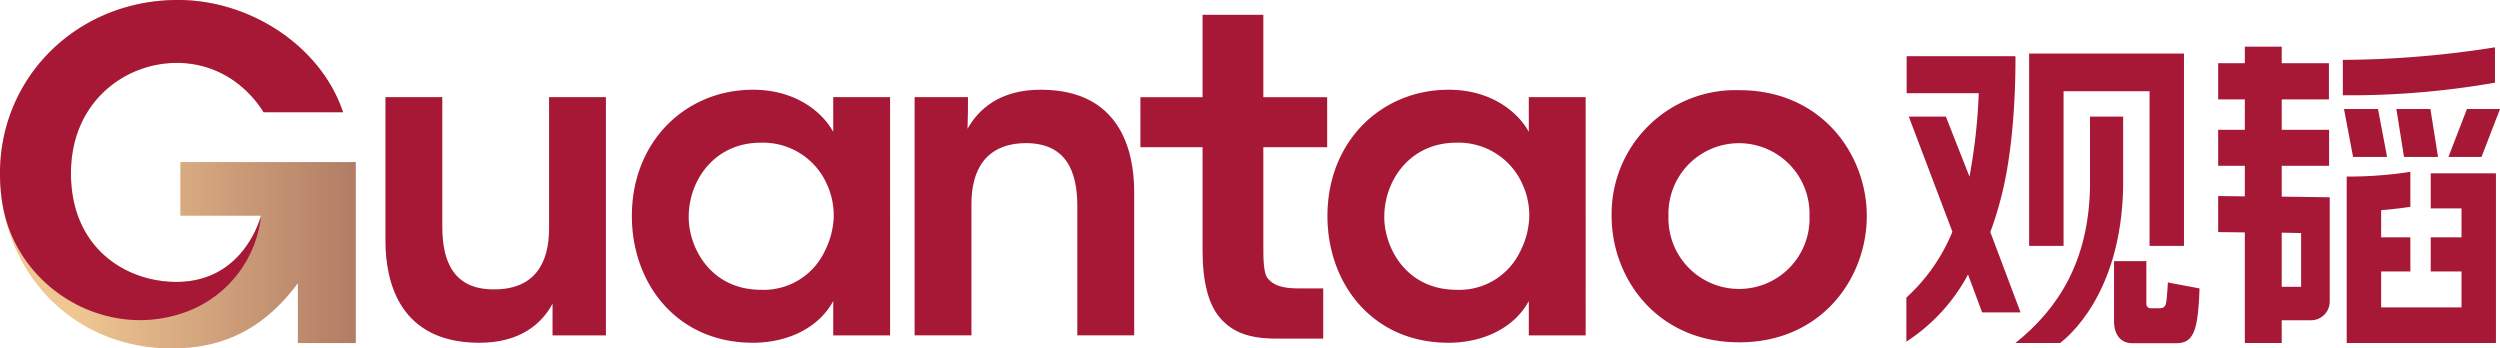 <svg id="图层_1" data-name="图层 1" xmlns="http://www.w3.org/2000/svg" xmlns:xlink="http://www.w3.org/1999/xlink" viewBox="0 0 371.939 51.838"><defs><style>.cls-1{fill:none;}.cls-2{fill:#a71736;}.cls-3{clip-path:url(#clip-path);}.cls-4{fill:url(#未命名的渐变_2);}</style><clipPath id="clip-path" transform="translate(-0.122 -0.081)"><path class="cls-1" d="M.122,25.866c0,14.609,10.763,26.053,25.521,26.053,6.169,0,12.933-1.772,18.792-9.705v8.903h8.622V24.195H26.951v7.979l12.01.001s-2.296,9.851-12.587,9.851c-7.561,0-15.697-5.057-15.697-16.16,0-10.67,8.088-16.429,15.697-16.429a14.636,14.636,0,0,1,9.284,3.205,16.144,16.144,0,0,1,3.595,3.99l.092.141H51.153l-.146-.413C47.654,6.929,37.378.081,26.574.081,11.741.081.122,11.408.122,25.866"/></clipPath><linearGradient id="未命名的渐变_2" x1="-169.251" y1="337.372" x2="-168.251" y2="337.372" gradientTransform="matrix(52.934, 0, 0, -52.934, 8959.107, 17884.369)" gradientUnits="userSpaceOnUse"><stop offset="0" stop-color="#f0c793"/><stop offset="0.206" stop-color="#f0c793"/><stop offset="1" stop-color="#b17c64"/></linearGradient></defs><title>logo</title><path class="cls-2" d="M81.809,34.092c0,5.036-2.066,9.039-8.135,9.039-6.004.065-7.748-4.067-7.748-9.297v-19.305h-8.457v21.436c0,6.198,2.195,15.043,13.816,15.108,6.392.065,9.556-3.035,11.041-5.811v4.713h7.941v-35.446h-8.458Z" transform="translate(-0.122 -0.081)"/><path class="cls-2" d="M124.085,19.695c-1.549-2.842-5.488-6.263-11.944-6.263-9.943,0-18.013,7.618-18.013,18.788,0,10.007,6.65,18.853,18.013,18.853,4.971,0,9.685-2.066,11.944-6.198v5.1h8.458V14.529h-8.458Zm-1.291,17.819a10.033,10.033,0,0,1-9.426,5.682c-7.619,0-10.782-6.392-10.782-10.783v-.064c0-5.488,3.873-11.04,10.717-11.04a10.399,10.399,0,0,1,9.878,6.263,11.031,11.031,0,0,1,.969,4.971,12.161,12.161,0,0,1-1.356,4.971" transform="translate(-0.122 -0.081)"/><path class="cls-2" d="M155.108,13.431c-6.327-.064-9.491,3.035-11.041,5.811.065-1.679.065-3.164.065-4.713h-7.941v35.446h8.458v-19.563c0-4.972,2.066-8.975,8.07-9.039,5.94,0,7.683,4.067,7.683,9.362v19.24h8.458v-21.371c0-6.263-2.195-15.108-13.752-15.173" transform="translate(-0.122 -0.081)"/><path class="cls-2" d="M227.57,19.695c-1.549-2.842-5.488-6.263-11.944-6.263-9.943,0-18.013,7.618-18.013,18.788,0,10.007,6.65,18.853,18.013,18.853,4.971,0,9.684-2.066,11.944-6.198v5.1h8.458V14.529h-8.458Zm-1.291,17.819a10.033,10.033,0,0,1-9.426,5.682c-7.619,0-10.782-6.392-10.782-10.783v-.064c0-5.488,3.873-11.04,10.717-11.04a10.399,10.399,0,0,1,9.878,6.263,11.031,11.031,0,0,1,.969,4.971,12.161,12.161,0,0,1-1.356,4.971" transform="translate(-0.122 -0.081)"/><path class="cls-2" d="M258.873,13.497a18.426,18.426,0,0,0-18.982,18.658v.065c0,9.168,6.65,18.789,18.982,18.789s18.982-9.621,18.982-18.789c0-9.103-6.65-18.723-18.982-18.723m0,29.57a10.504,10.504,0,0,1-10.524-10.782v-.065a10.497,10.497,0,1,1,20.983,0,10.468,10.468,0,0,1-10.459,10.847" transform="translate(-0.122 -0.081)"/><path class="cls-2" d="M179.033,14.545V2.283h9.042v12.262h9.496v7.436h-9.496v14.292c0,2.356-.008,4.597.743,5.321.722.879,2.042,1.393,4.358,1.393h3.809v7.472h-6.971c-4.167,0-6.551-1.006-8.323-3.017q-2.658-3.018-2.658-10.132V21.981h-9.247v-7.436Z" transform="translate(-0.122 -0.081)"/><g class="cls-3"><rect class="cls-4" x="0" width="52.935" height="51.838"/></g><path class="cls-2" d="M38.961,32.172c-.404,1.428-3.191,9.854-12.587,9.854-7.56,0-15.697-5.057-15.697-16.16,0-10.67,8.088-16.429,15.697-16.429a14.634,14.634,0,0,1,9.284,3.205,16.132,16.132,0,0,1,3.595,3.991l.092.14h11.809l-.147-.413c-3.353-9.432-13.629-16.278-24.433-16.278-14.833,0-26.452,11.326-26.452,25.784a28.79,28.79,0,0,0,.284,4.05c1.864,13.115,15.884,21.344,28.125,16.283a17.176,17.176,0,0,0,10.43-14.027" transform="translate(-0.122 -0.081)"/><path class="cls-2" d="M346.727,44.948v-15.517l-7.14-.097v-4.584h7.046v-5.361h-7.046v-4.517h7.023v-5.392h-7.023v-2.454h-5.487v2.454h-3.967v5.392h3.967v4.517h-3.967v5.361h3.967v4.545l-3.967-.049v5.362l3.967.048v16.451h5.487v-3.379h4.36a2.783,2.783,0,0,0,2.78-2.78m-4.255-2.197h-2.885v-8.057l2.885.061Z" transform="translate(-0.122 -0.081)"/><path class="cls-2" d="M371.312,7.121a147.967,147.967,0,0,1-22.634,1.868v5.268c.193.001.387.001.579.001a125.529,125.529,0,0,0,22.055-1.875Z" transform="translate(-0.122 -0.081)"/><path class="cls-2" d="M371.456,25.866h-9.703v5.217h4.582v4.309h-4.582v5.073h4.582v5.349h-11.958v-5.349h4.347v-5.073h-4.347v-4.04l.296-.027c1.588-.144,2.683-.272,4.051-.475v-5.207a59.419,59.419,0,0,1-9.469.703v24.761h22.201Z" transform="translate(-0.122 -0.081)"/><polygon class="cls-2" points="362.721 23.352 361.586 16.221 356.523 16.221 357.658 23.352 362.721 23.352"/><polygon class="cls-2" points="367.02 16.221 364.267 23.352 369.186 23.352 371.939 16.221 367.02 16.221"/><polygon class="cls-2" points="355.14 23.352 353.787 16.221 348.729 16.221 350.082 23.352 355.14 23.352"/><path class="cls-2" d="M315.993,17.433h-4.929v10.441c-.199,10.898-4.569,18.026-11.096,23.233h6.655c.812-.638,9.088-6.977,9.37-23.233Z" transform="translate(-0.122 -0.081)"/><polygon class="cls-2" points="307.008 13.571 319.801 13.571 319.801 36.583 324.921 36.583 324.921 7.969 301.886 7.969 301.886 36.583 307.008 36.583 307.008 13.571"/><path class="cls-2" d="M322.638,42.1c0,.615-.162,2.424-.199,2.708-.17,1.312-.594,1.132-2.294,1.132a.628.628,0,0,1-.697-.576v-6.429h-4.809v8.886c0,1.982.941,3.318,2.702,3.318h6.603c2.634,0,3.196-2.121,3.414-8.145Z" transform="translate(-0.122 -0.081)"/><path class="cls-2" d="M300.73,46.555l-4.495-11.948a52.987,52.987,0,0,0,1.901-6.375c1.874-8.135,1.846-17.88,1.836-19.792H283.786v5.503h10.726a84.924,84.924,0,0,1-1.38,12.414l-3.512-8.925H284.105l6.487,17.127a27.184,27.184,0,0,1-6.849,9.797v6.548a27.013,27.013,0,0,0,9.173-9.983l2.097,5.634Z" transform="translate(-0.122 -0.081)"/></svg>